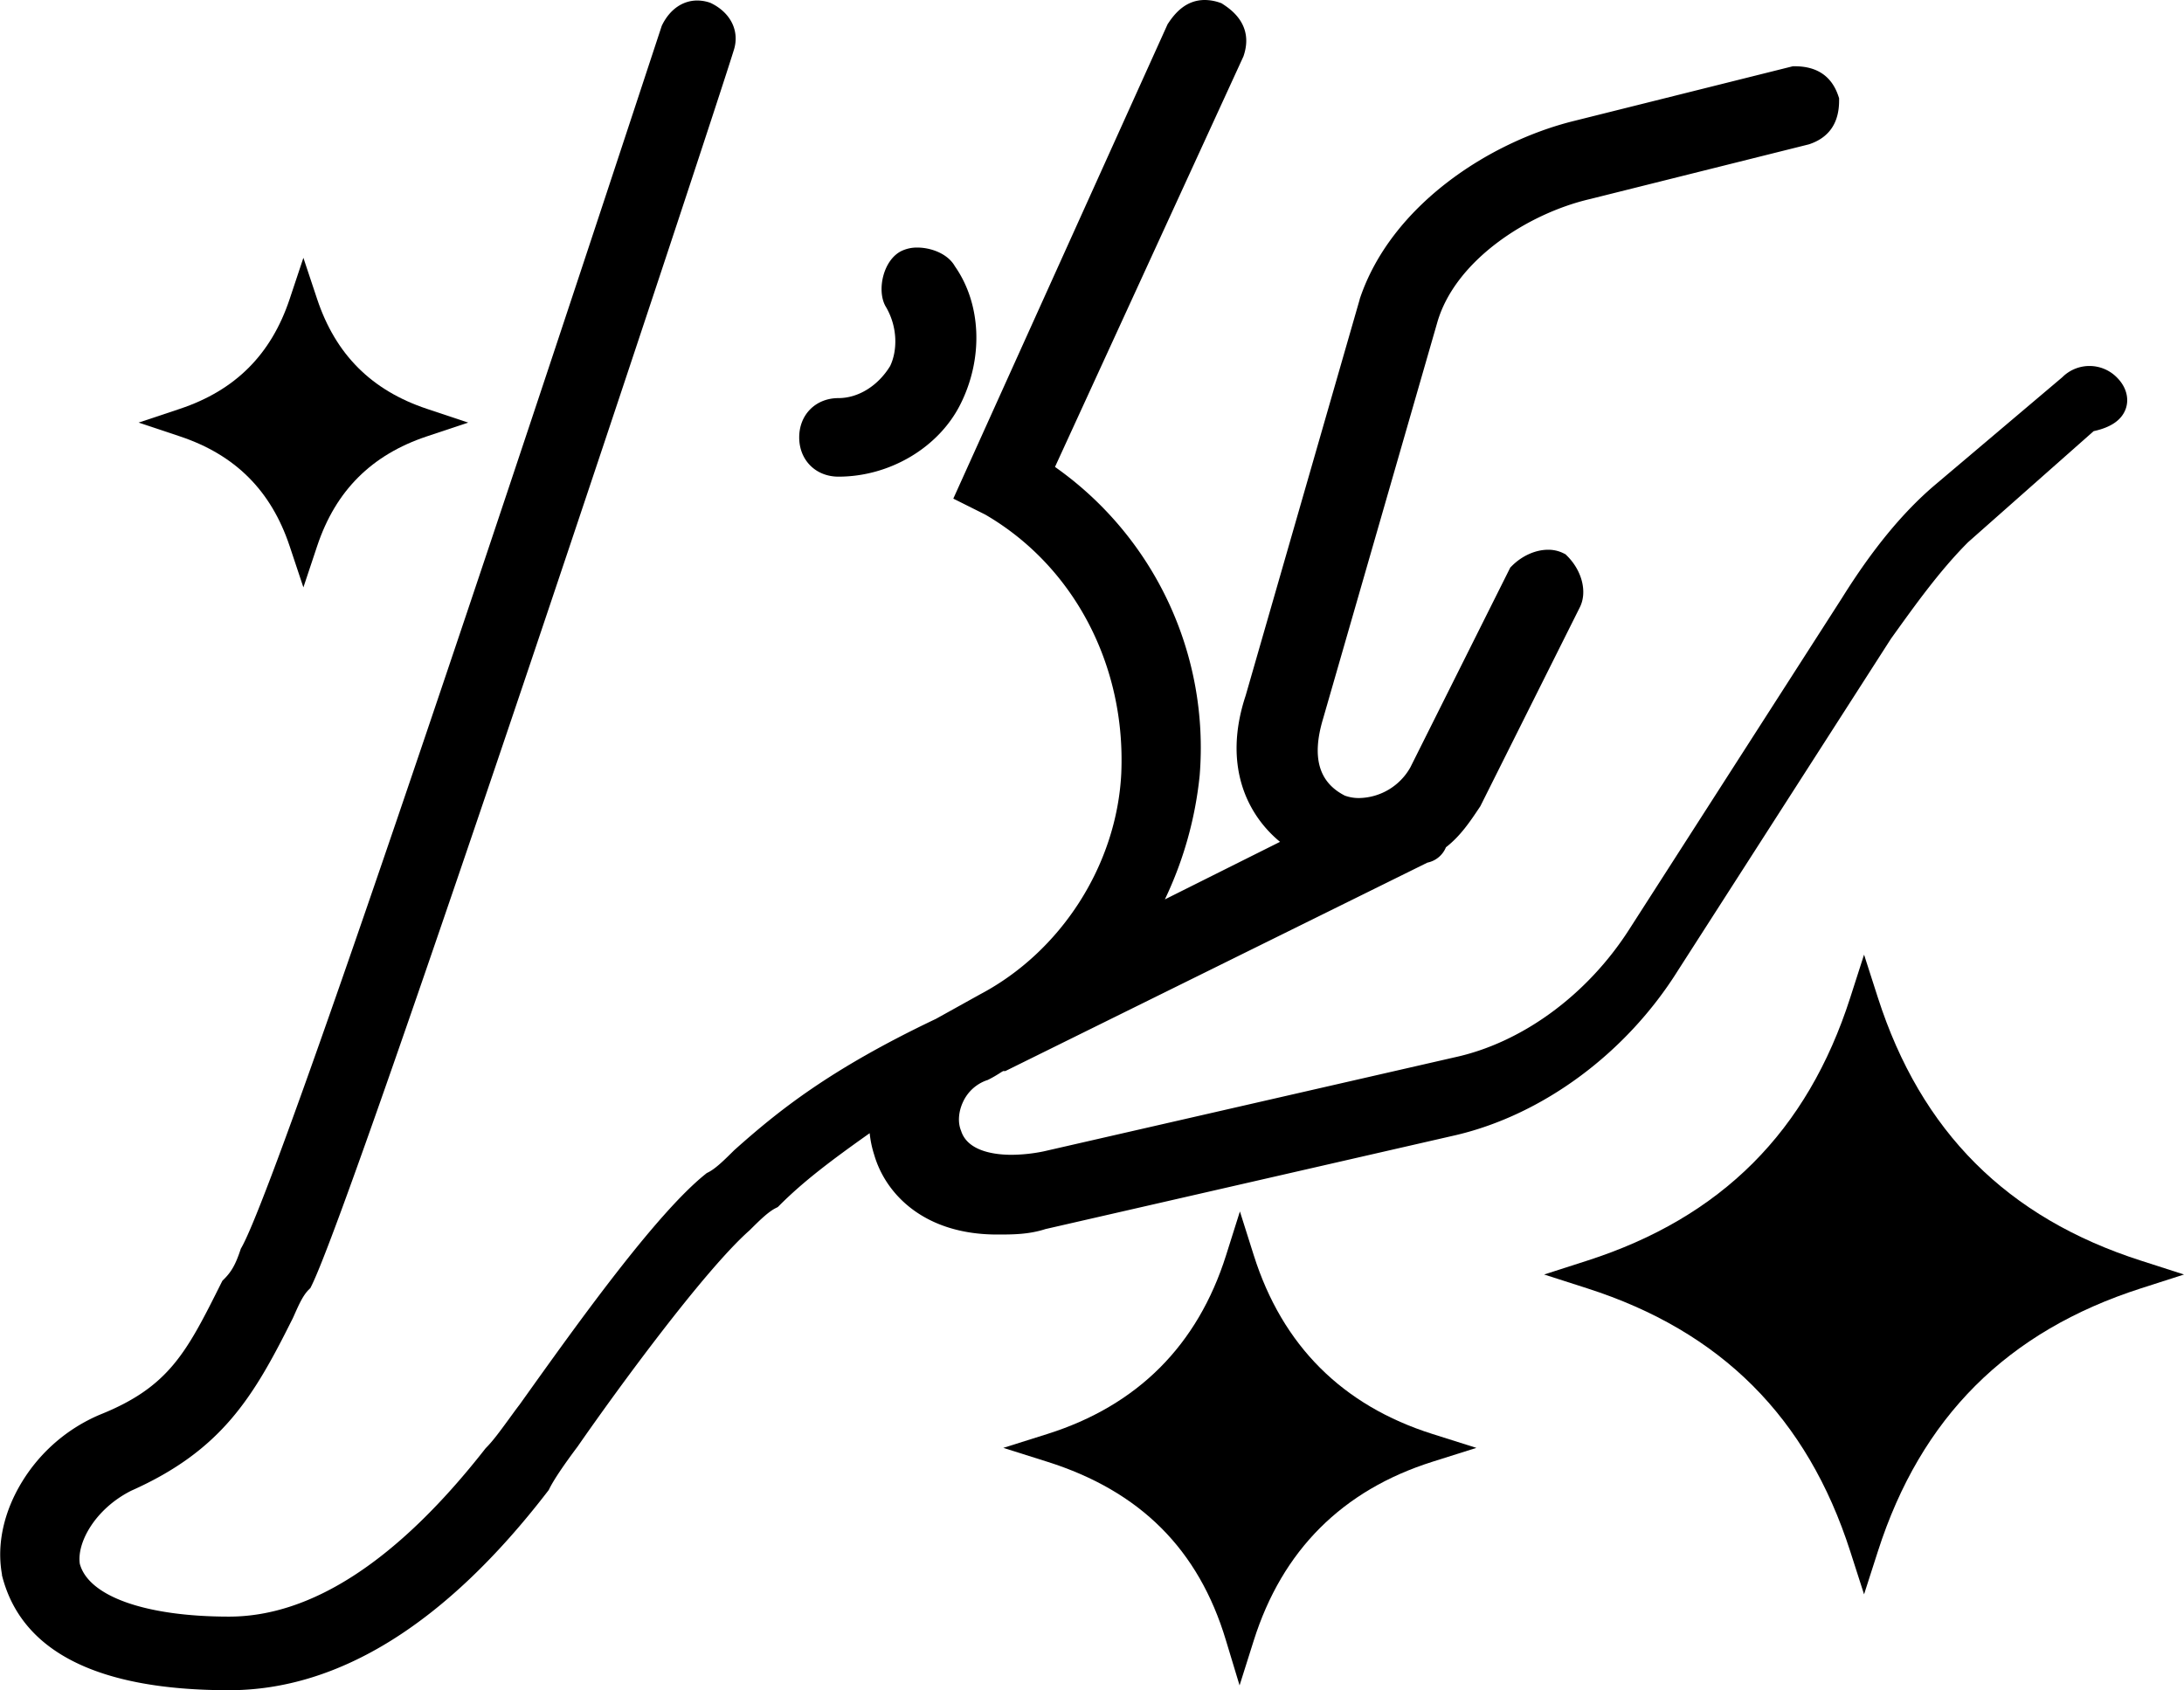 <svg id="Layer_1" data-name="Layer 1" xmlns="http://www.w3.org/2000/svg" viewBox="0 0 902.78 698.85"><path d="M186.82,389c-7.63-22.89-22.47-37.73-45.36-45.36l-17.07-5.69,17.07-5.69c22.89-7.63,37.73-22.47,45.36-45.36l5.69-17.08,5.69,17.08c7.63,22.89,22.47,37.73,45.36,45.36l17.08,5.69-17.08,5.69c-22.89,7.63-37.73,22.47-45.36,45.36l-5.69,17.08Z" transform="translate(-67.1 -163.22)"/><path d="M573.84,841.4c-11.26-37.53-35.43-61.68-73.89-73.82l-18.12-5.72L500,756.13c37.28-11.77,62.14-36.63,73.91-73.9l5.72-18.12,5.73,18.12c11.77,37.27,36.63,62.13,73.9,73.9l18.12,5.73-18.12,5.72c-37.27,11.77-62.13,36.63-73.9,73.91l-5.87,18.58Z" transform="translate(-67.1 -163.22)"/><path d="M831.92,804.65c-17.8-55.38-53.38-91-108.76-108.76l-17.78-5.71,17.78-5.72c55.38-17.8,91-53.38,108.76-108.76l5.71-17.77,5.71,17.77c17.81,55.38,53.38,91,108.77,108.76l17.77,5.72-17.77,5.71c-55.39,17.8-91,53.38-108.77,108.76l-5.71,17.77Z" transform="translate(-67.1 -163.22)"/><path d="M161.79,862.06c-54.41,0-86-16-93.88-47.55l0-.19,0-.19c-2.25-12.38.77-26.06,8.49-38.54a69.45,69.45,0,0,1,32-27.46c28.69-11.48,35.87-25.85,50.19-54.49l.44-.87.69-.69c3.08-3.08,4.78-6.11,6.74-12l.19-.57.29-.51c8-14.07,44.68-113,173.59-504.76l.14-.41.2-.4c3.18-6.35,8.45-10,14.47-10a16.25,16.25,0,0,1,5.08.85l.4.14.38.19c8.13,4.06,11.73,11.69,9.19,19.45C362.21,210.84,214,658.49,195.83,694.91l-.43.87-.69.69c-2.35,2.34-4,6.07-5.48,9.35-.54,1.2-1,2.34-1.59,3.42-15.85,31.7-29,53.73-66.29,70.33-14.86,7.48-22.55,21.42-21.26,30.22,3.62,13.48,27.21,21.84,61.7,21.84,34.22,0,69.84-23.34,105.87-69.38l.22-.28.26-.26c2.67-2.67,5.56-6.61,9.2-11.59,1.4-1.91,2.89-4,4.54-6.14l1.88-2.64c21.7-30.39,54.48-76.31,75-92.71l.49-.4.57-.28c3.23-1.62,7-5.43,10.73-9.12l.13-.12.13-.12c17.75-15.79,38.8-33,83.15-54.1l18.38-10.21c33.5-17.74,56.37-53.55,58.25-91.25,1.95-44.74-19.6-85.76-56.25-107.06l-13.18-6.59,88.59-196.17.28-.41c2.74-4.11,7.28-9.58,15.07-9.58a19.34,19.34,0,0,1,6.15,1.07l.76.26.67.44c3.16,2.1,12.75,8.5,8.51,21.23l-.1.31L503.19,356.28A141.94,141.94,0,0,1,563,483.81a155,155,0,0,1-14.39,51.28l47.6-23.8c-13.84-11.39-23.67-31.92-14.21-60.46L629.15,287l0-.12c12.93-38.81,53.62-64.91,88.2-73.56l90.83-22.7H809c9.21,0,15.26,4.13,18,12.29l.31.93v1c0,9.21-4.14,15.26-12.3,18l-.22.07-90.44,22.61c-25.83,6-55.83,25.43-63.16,51.1L614,460.41c-4.76,15.87-1.82,26.25,9,31.77a16.84,16.84,0,0,0,5.89,1,24.79,24.79,0,0,0,21.19-12.68l41.32-82.64.69-.68c4.17-4.17,9.74-6.66,14.92-6.66a14,14,0,0,1,6.34,1.44l.87.43.69.69c6.22,6.22,8.37,15,5.22,21.26L679,496.59l-.21.31c-3.94,5.91-8,12-14,16.64a10.51,10.51,0,0,1-7.65,6.34L482.68,606.06h-.9c-.39.21-1.07.62-1.63,1-1.14.71-2.57,1.59-4.38,2.5l-.38.19-.41.13a17,17,0,0,0-9.87,9.09c-1.83,4-2.13,8.32-.79,11.66l.07.17.05.16c2.82,8.46,14.25,9.73,20.81,9.73a68.38,68.38,0,0,0,13.21-1.41l169.9-38.89c27.76-6,54.68-25.64,72.06-52.69l88.07-137.21c12.48-20,24.92-35.16,38-46.38l53.1-44.93a15.89,15.89,0,0,1,22.63.19c3.65,3.66,5,8.33,3.7,12.51-1.55,4.83-6,8-13.4,9.61l-51.87,45.89c-11.85,11.87-22,26.14-31.91,39.95l-88,137.09C739.42,598.54,705.11,624,669,632.53L499.27,671.39c-7,2.26-13.61,2.26-20,2.26-30.43,0-46.18-17-50.79-32.9a43.51,43.51,0,0,1-1.89-9c-16,11.33-27.31,19.87-37.28,29.85l-.69.69-.87.44c-3.23,1.61-7,5.42-10.73,9.11l-.12.12-.14.12c-18.69,16.62-54.44,65.51-70.73,89l-.13.19c-5.9,7.87-9.85,13.76-11.73,17.52l-.25.51-.36.46C251.56,834.4,207.24,862.06,161.79,862.06Z" transform="translate(-67.1 -163.22)"/><path d="M413.7,360.3c-9.41,0-16.24-6.83-16.24-16.24s6.83-16.24,16.24-16.24c8.19,0,16.35-5.07,21.35-13.26,2.89-6,3.41-15.87-1.92-24.75l-.12-.2-.1-.21c-3.32-6.63-.63-18.68,6.77-22.38a14.72,14.72,0,0,1,6.67-1.44c5.43,0,12.48,2.43,15.47,7.74,10.93,15.6,11.85,37.94,2.3,57C455.16,348.27,434.9,360.3,413.7,360.3Z" transform="translate(-67.1 -163.22)"/></svg>